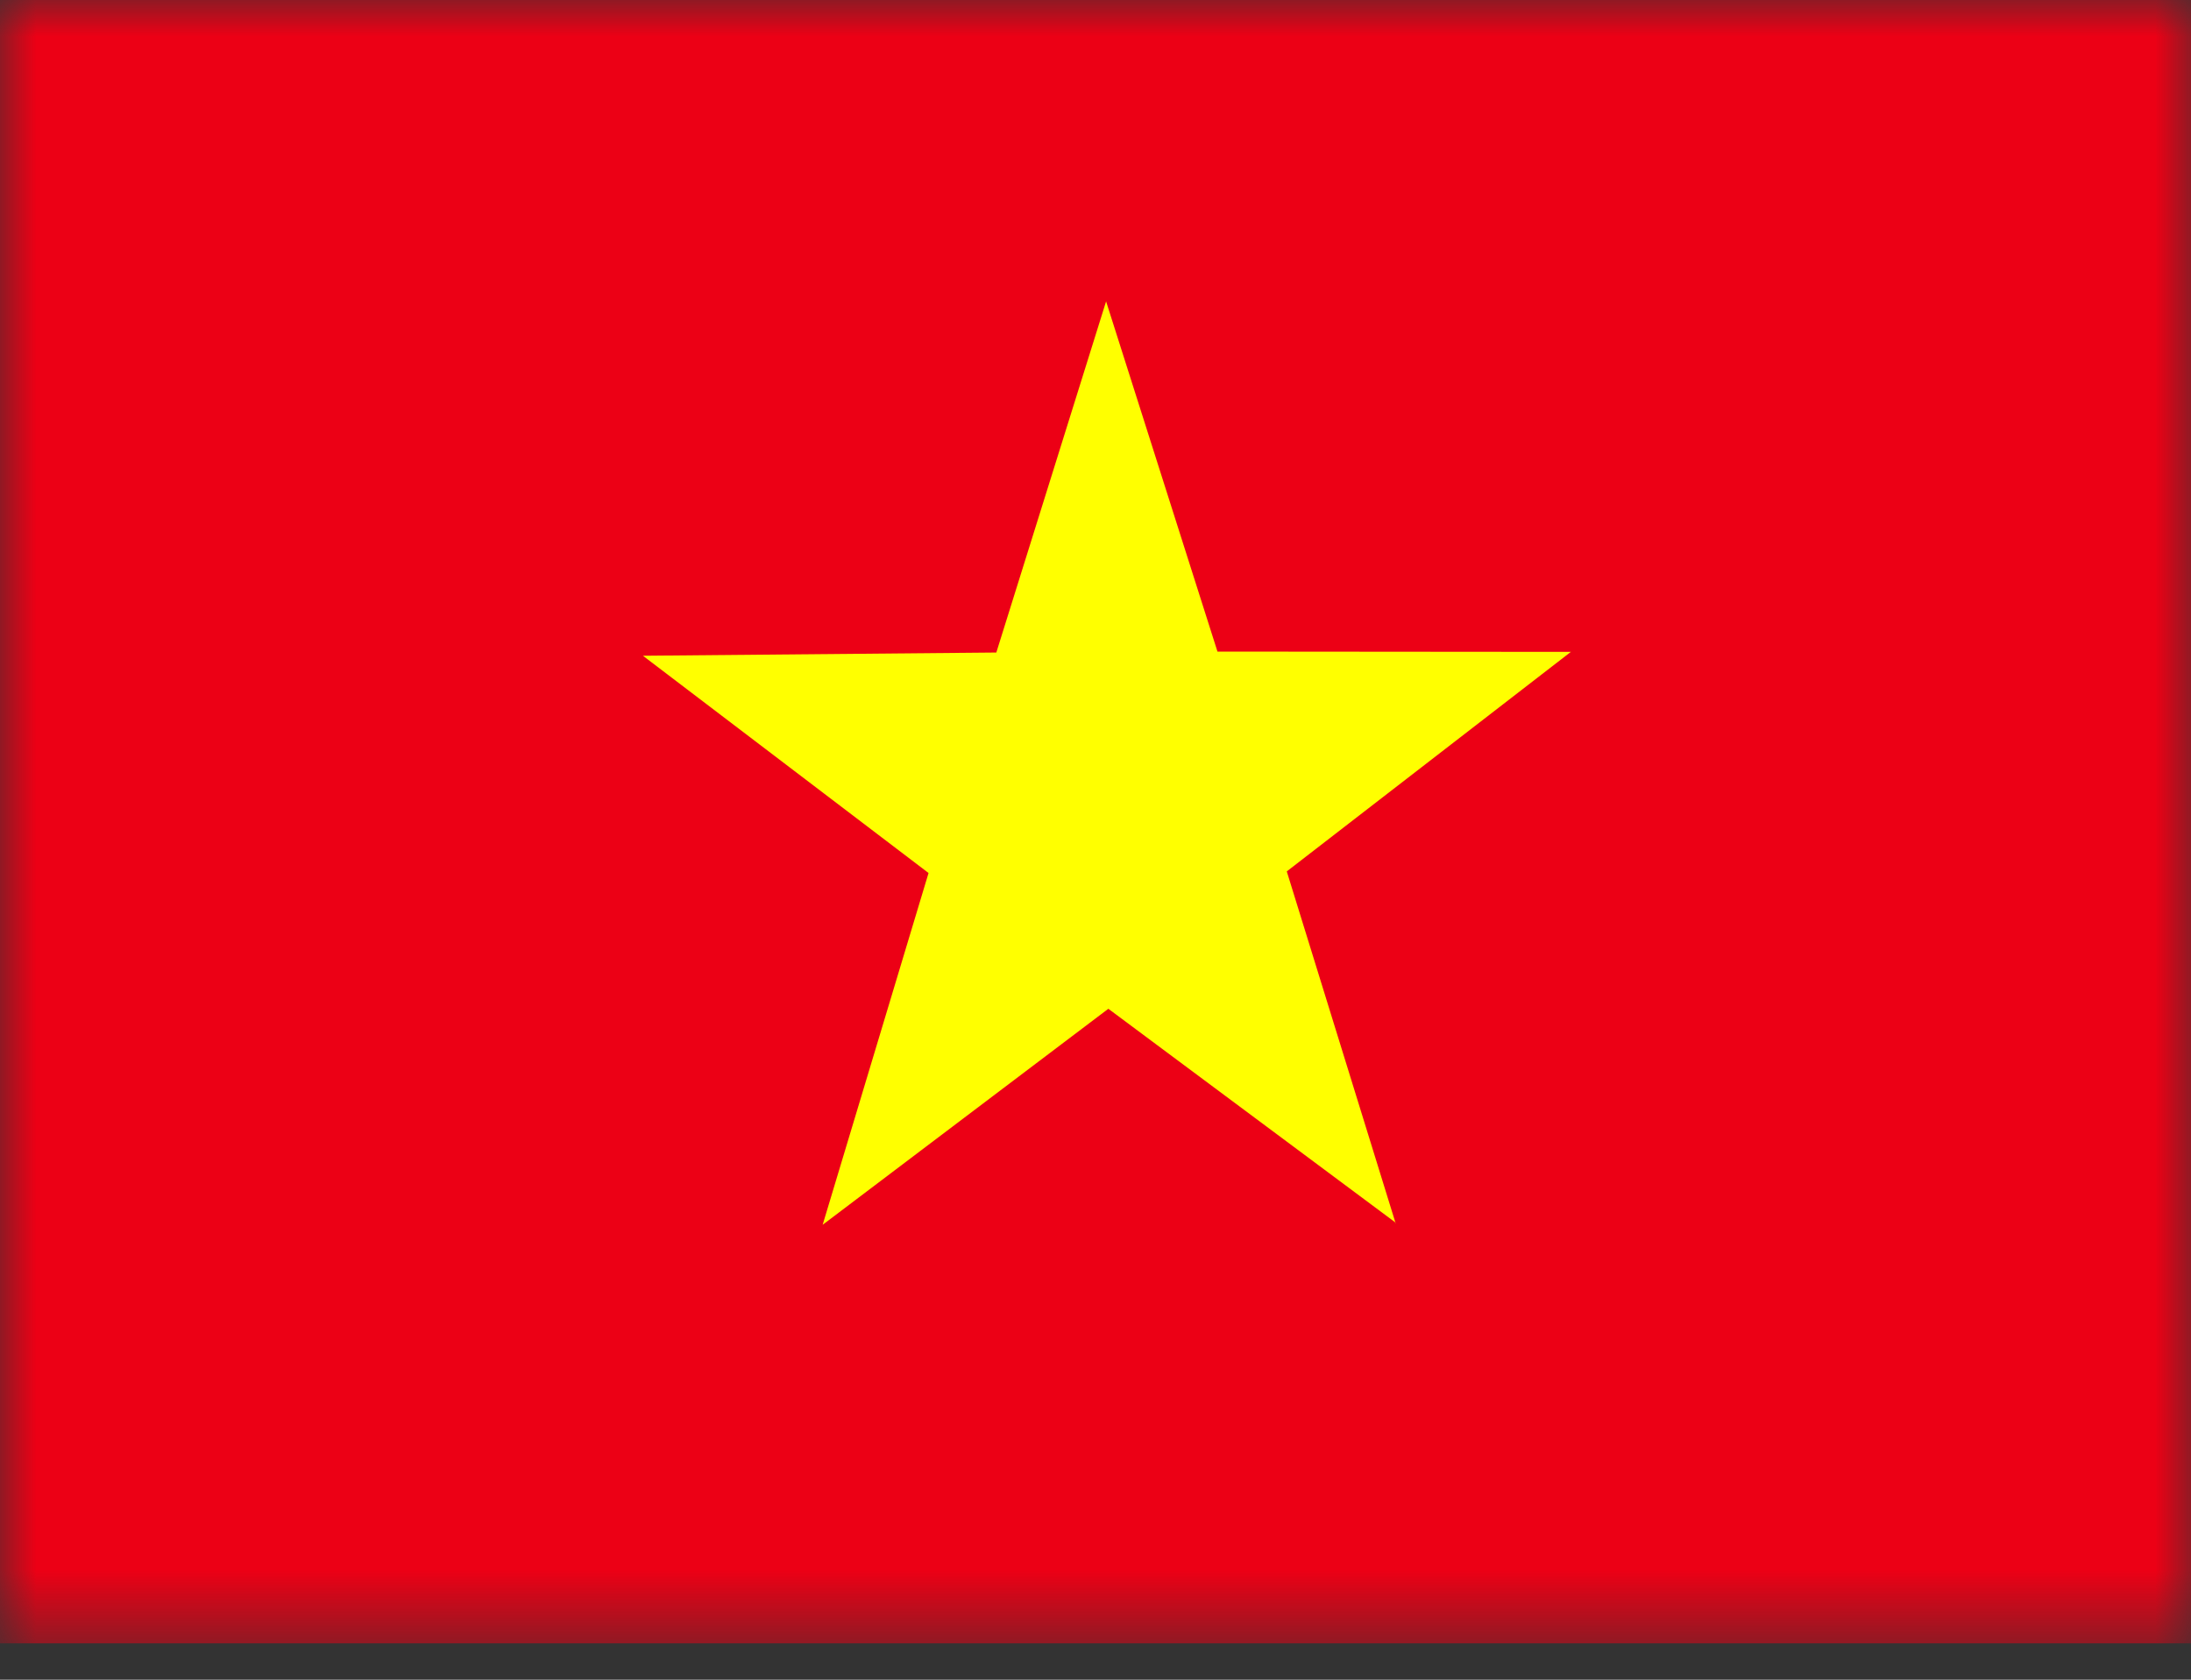 <svg width="100%" viewBox="0 0 30 23" fill="none" xmlns="http://www.w3.org/2000/svg">
<rect x="0" y="0" width="30" height="23" fill="#333333" stroke="none"/>
<mask id="mask0_92_1453" style="mask-type:luminance" maskUnits="userSpaceOnUse" x="0" y="0" width="30" height="23">
<path d="M0 0H30V22.502H0V0Z" fill="white"/>
</mask>
<g mask="url(#mask0_92_1453)">
<path fill-rule="evenodd" clip-rule="evenodd" d="M-1.876 0H31.877V22.502H-1.876V0Z" fill="#EC0015"/>
<path fill-rule="evenodd" clip-rule="evenodd" d="M19.114 16.745L15.176 13.813L11.264 16.771L12.714 11.954L8.803 8.979L13.642 8.935L15.145 4.127L16.67 8.922L21.509 8.926L17.619 11.932L19.109 16.749L19.114 16.745Z" fill="#FFFF00"/>
</g>
</svg>
